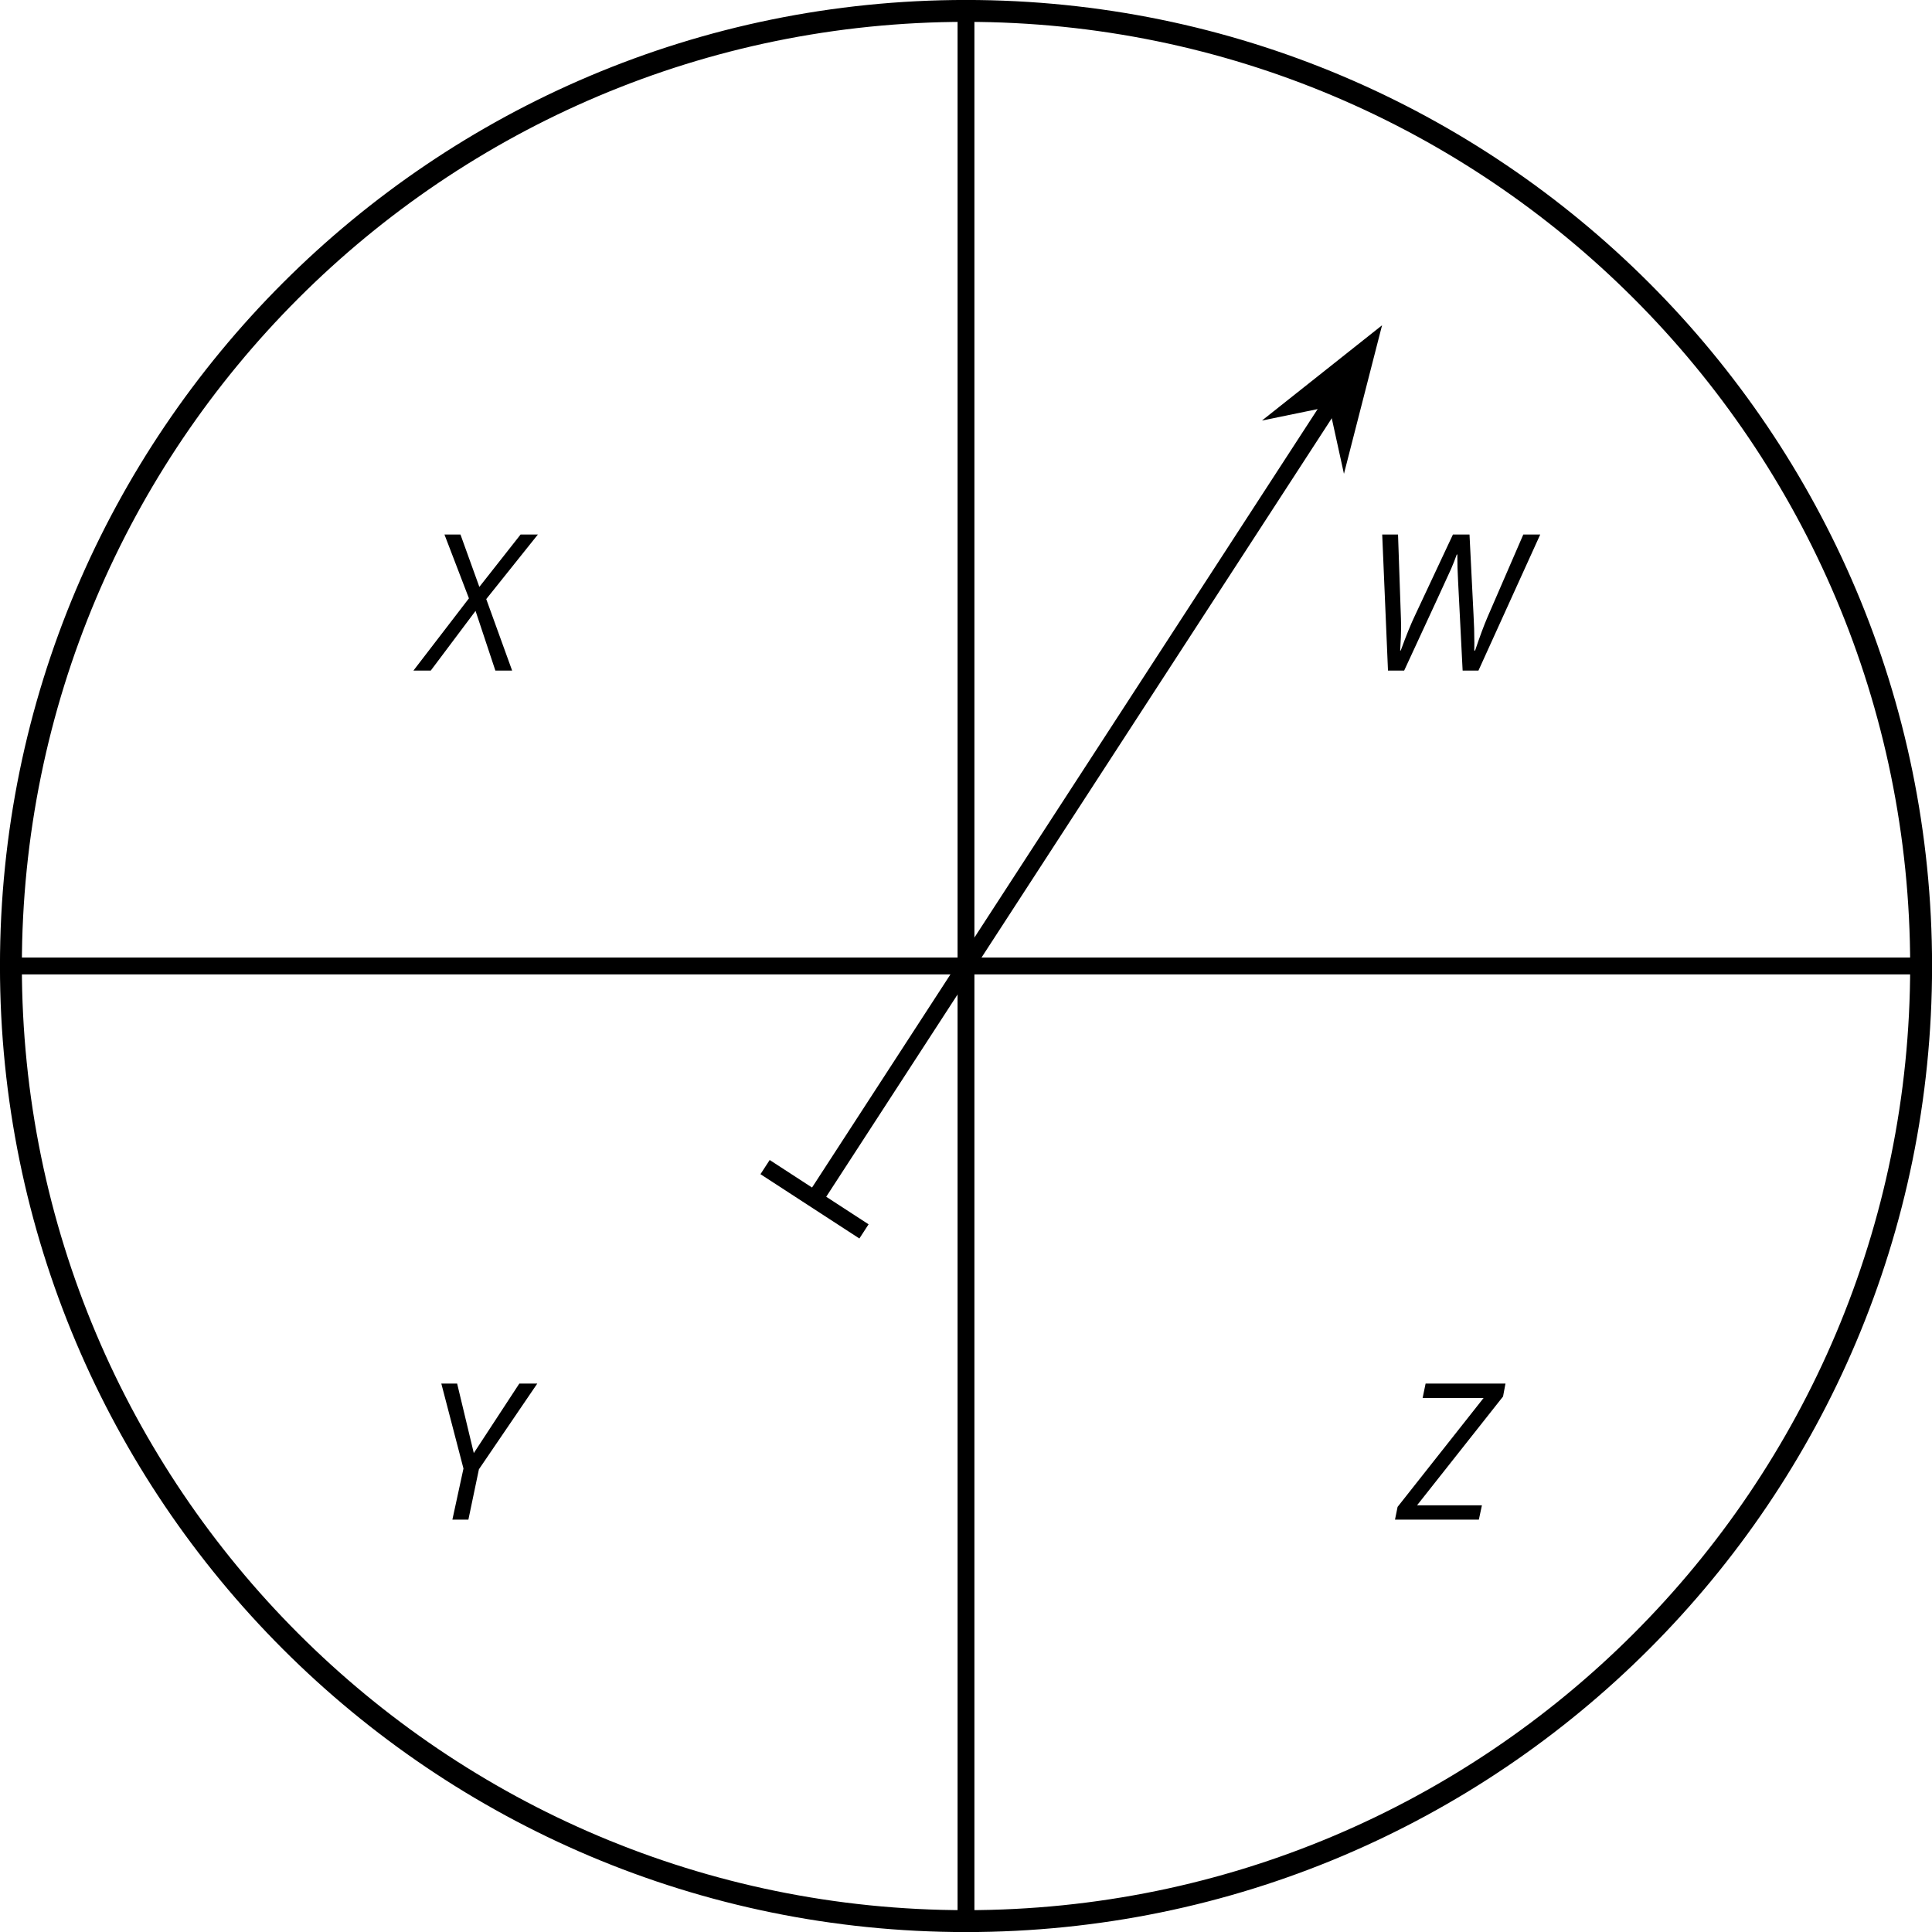 <?xml version='1.0' encoding='UTF-8'?>
<!-- This file was generated by dvisvgm 2.1.3 -->
<svg height='114.681pt' version='1.1' viewBox='-72 -72 114.681 114.681' width='114.681pt' xmlns='http://www.w3.org/2000/svg' xmlns:xlink='http://www.w3.org/1999/xlink'>
<defs>
<path d='M6.945 0L10.613 -8.077H9.608L7.47 -3.144C7.265 -2.663 7.022 -2.011 6.746 -1.188H6.696L6.702 -1.646C6.702 -2.204 6.685 -2.762 6.652 -3.326L6.414 -8.077H5.431L3.193 -3.304C2.945 -2.79 2.657 -2.083 2.332 -1.188H2.298C2.337 -1.779 2.354 -2.254 2.354 -2.613L2.343 -3.099L2.171 -8.077H1.232L1.575 0H2.536C4.26 -3.718 5.188 -5.735 5.32 -6.033C5.453 -6.343 5.564 -6.624 5.657 -6.89H5.691C5.691 -6.354 5.707 -5.834 5.735 -5.332L6.006 0H6.945Z' id='g4-55'/>
<path d='M5.282 0L3.746 -4.243L6.812 -8.077H5.785L3.337 -4.967L2.215 -8.077H1.265L2.718 -4.287L-0.575 0H0.453L3.111 -3.541L4.287 0H5.282Z' id='g4-56'/>
<path d='M2.967 -3.95L1.978 -8.077H1.039L2.354 -3.033L1.696 0H2.646L3.271 -2.989L6.735 -8.077H5.669L2.967 -3.95Z' id='g4-57'/>
<path d='M4.89 0L5.072 -0.851H1.221L6.326 -7.309L6.47 -8.077H1.729L1.552 -7.221H5.171L0.066 -0.757L-0.088 0H4.89Z' id='g4-58'/>
</defs>
<g id='page1'>
<path d='M42.035 -14.66C42.035 -45.973 16.652 -71.352 -14.66 -71.352C-45.973 -71.352 -71.352 -45.973 -71.352 -14.66C-71.352 16.652 -45.973 42.035 -14.66 42.035C16.652 42.035 42.035 16.652 42.035 -14.66Z' fill='none' stroke='#000000' stroke-linejoin='bevel' stroke-miterlimit='10.037' stroke-width='1.3'/>
<path d='M-14.66 -14.66V-71.352' fill='none' stroke='#000000' stroke-linejoin='bevel' stroke-miterlimit='10.037' stroke-width='1'/>
<path d='M-14.66 -14.66H-71.352' fill='none' stroke='#000000' stroke-linejoin='bevel' stroke-miterlimit='10.037' stroke-width='1'/>
<path d='M-14.66 -14.66V42.035' fill='none' stroke='#000000' stroke-linejoin='bevel' stroke-miterlimit='10.037' stroke-width='1'/>
<path d='M-14.66 -14.66H42.035' fill='none' stroke='#000000' stroke-linejoin='bevel' stroke-miterlimit='10.037' stroke-width='1'/>
<path d='M-14.66 -14.66L7.148 -48.238' fill='none' stroke='#000000' stroke-linejoin='bevel' stroke-miterlimit='10.037' stroke-width='1'/>
<path d='M9.18 -51.371L4.871 -47.953L7.285 -48.449L7.813 -46.043Z'/>
<path d='M9.18 -51.371L4.871 -47.953L7.285 -48.449L7.813 -46.043Z' fill='none' stroke='#000000' stroke-miterlimit='10.037' stroke-width='1.004'/>
<path d='M-14.66 -14.66L-23.516 -1.023' fill='none' stroke='#000000' stroke-linejoin='bevel' stroke-miterlimit='10.037' stroke-width='1.004'/>
<path d='M-20.715 1.094L-26.586 -2.723' fill='none' stroke='#000000' stroke-miterlimit='10.037' stroke-width='1.004'/>
<g transform='matrix(1 0 0 1 -32.224 -17.537)'>
<use x='-14.659' xlink:href='#g4-56' y='-14.659'/>
</g>
<g transform='matrix(1 0 0 1 23.473 -17.537)'>
<use x='-14.659' xlink:href='#g4-55' y='-14.659'/>
</g>
<g transform='matrix(1 0 0 1 -32.184 32.863)'>
<use x='-14.659' xlink:href='#g4-57' y='-14.659'/>
</g>
<g transform='matrix(1 0 0 1 25.552 32.863)'>
<use x='-14.659' xlink:href='#g4-58' y='-14.659'/>
</g>
</g>
</svg>